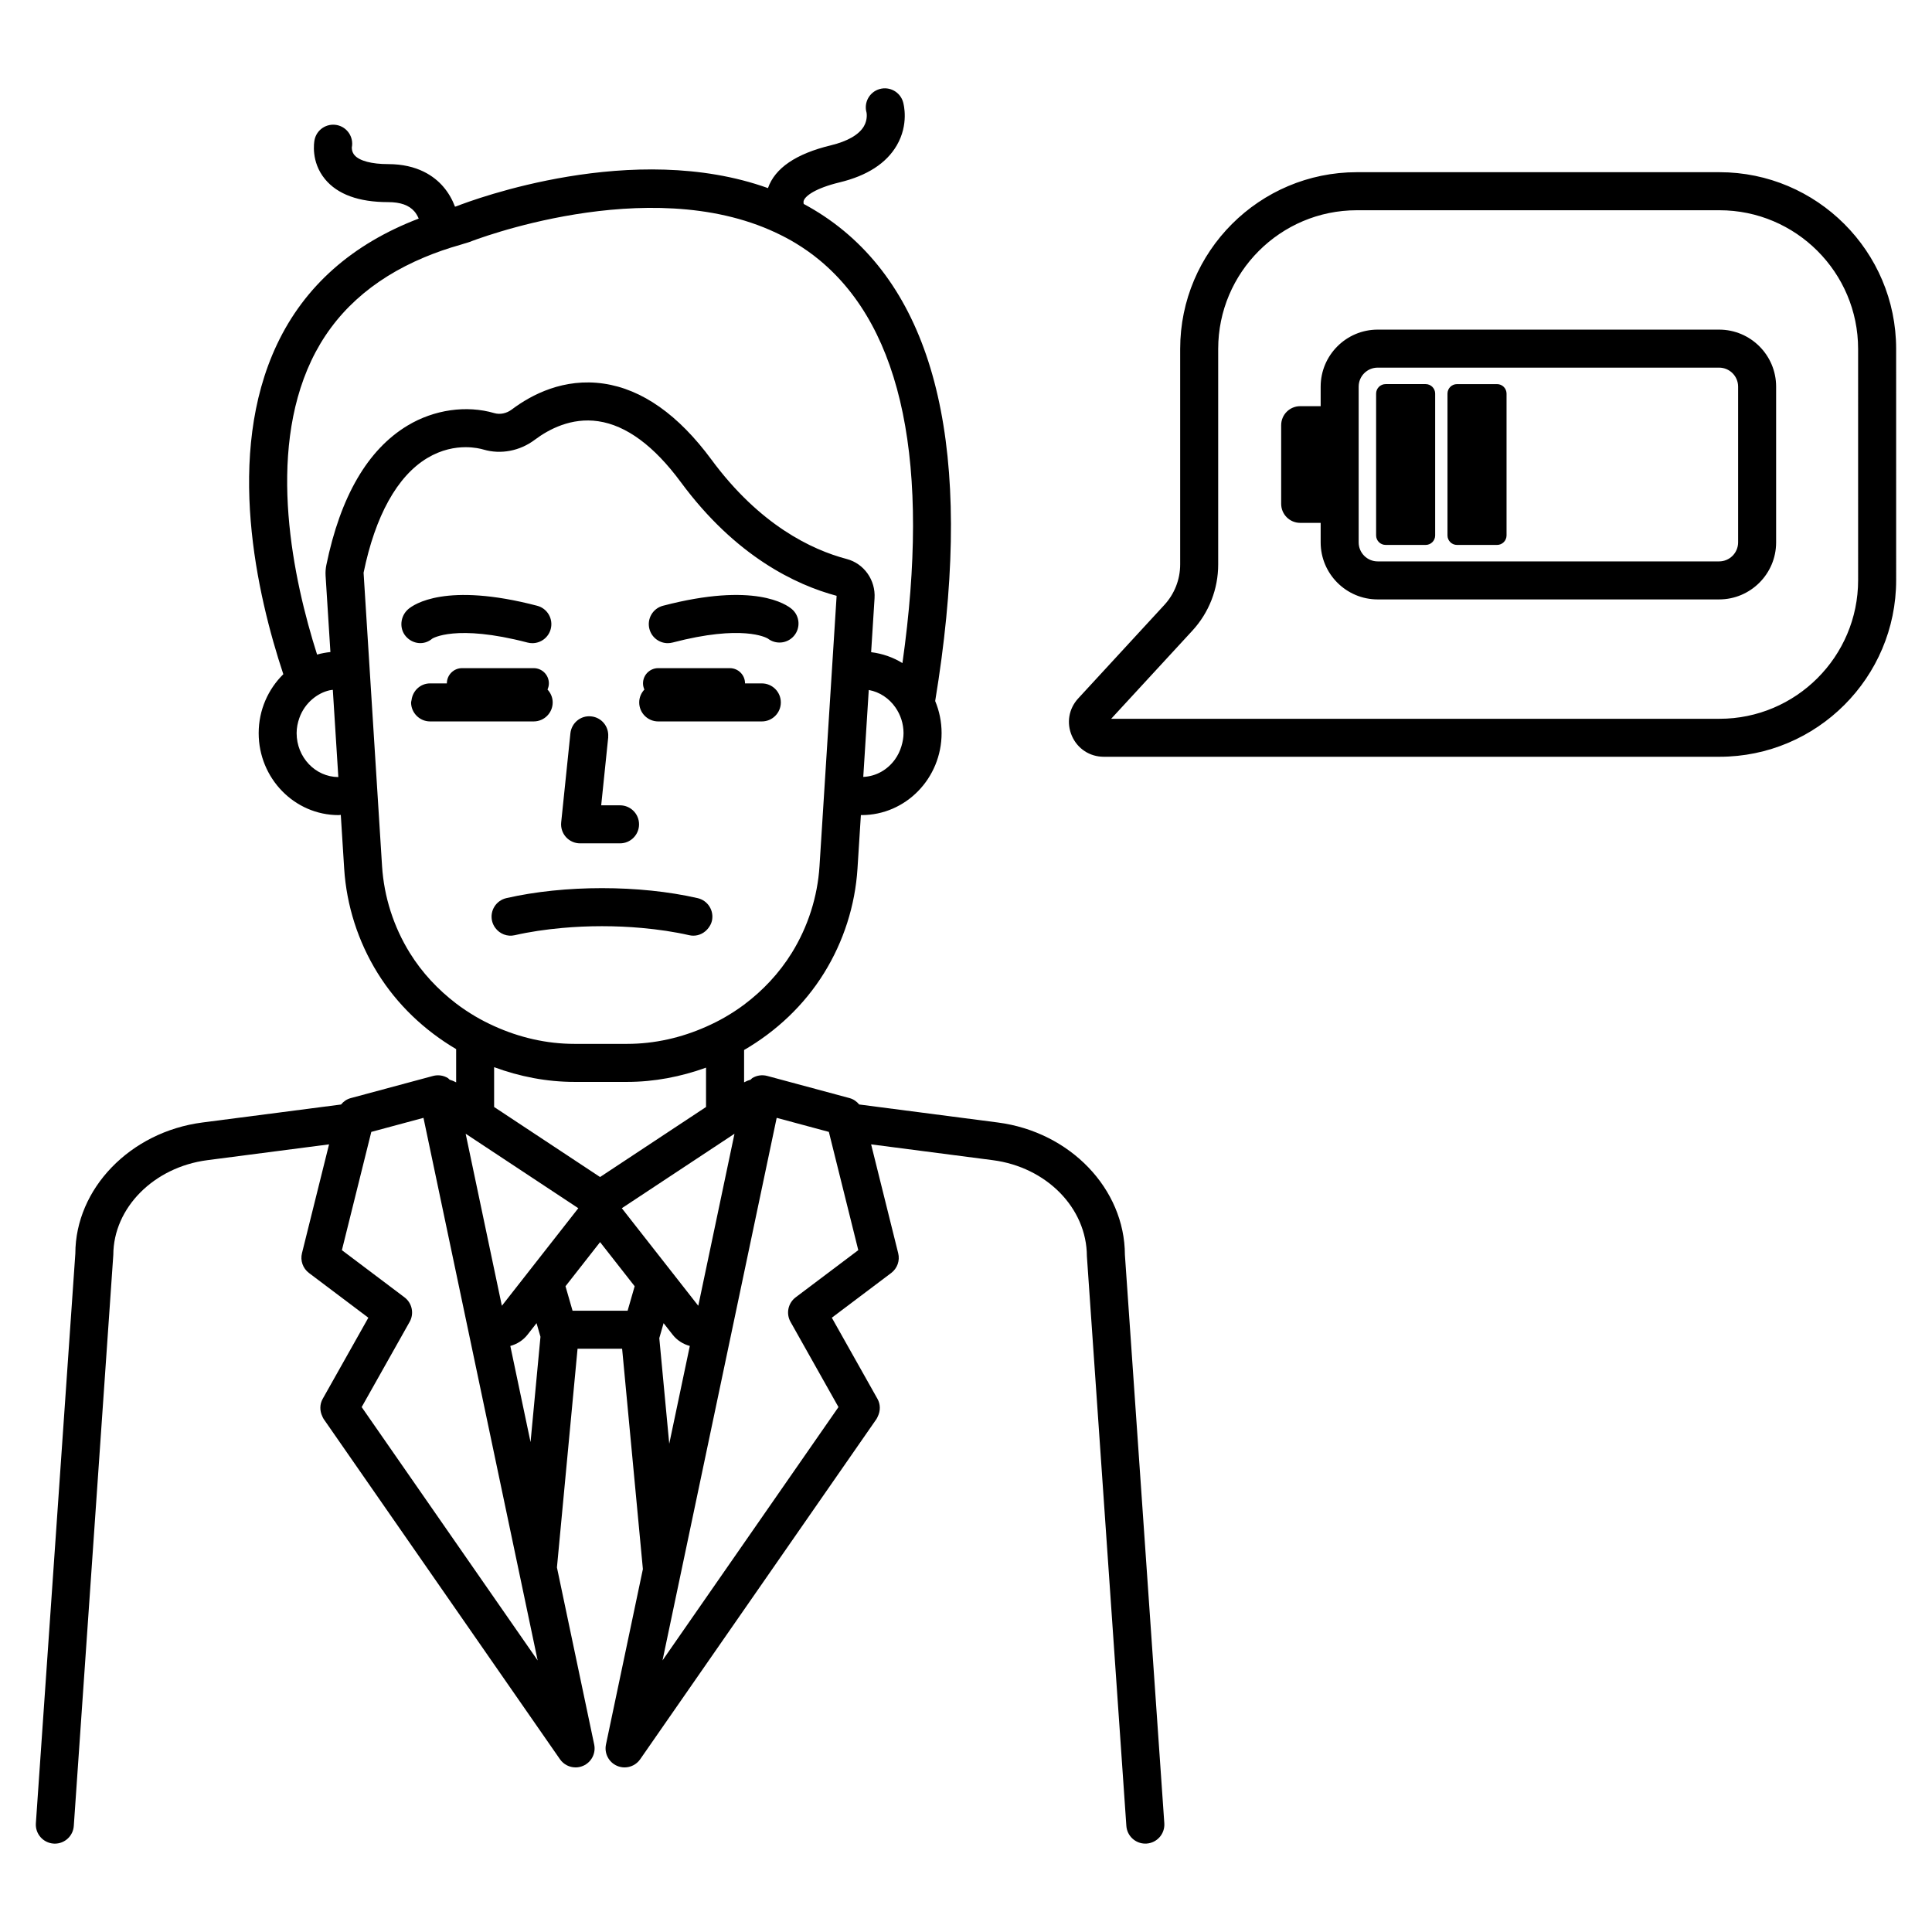<?xml version="1.0" encoding="UTF-8"?>
<!-- Uploaded to: SVG Repo, www.svgrepo.com, Generator: SVG Repo Mixer Tools -->
<svg fill="#000000" width="800px" height="800px" version="1.1" viewBox="144 144 512 512" xmlns="http://www.w3.org/2000/svg">
 <path d="m442.11 476.54c-0.039-17.5-14.523-32.582-33.688-35.07l-36.73-4.773c-0.656-0.797-1.52-1.41-2.547-1.688l-21.832-5.879c-1.344-0.355-2.766-0.156-3.945 0.57-0.18 0.109-0.289 0.293-0.453 0.426-0.598 0.164-1.164 0.406-1.723 0.703v-8.566c8.543-4.961 15.918-11.883 21.203-20.414 5.168-8.34 8.23-17.91 8.848-27.664l0.898-14.195c0.07 0 0.133 0.02 0.203 0.02 11.684 0 21.188-9.742 21.188-21.719 0-3.019-0.609-5.891-1.699-8.508 10.062-61.051 1.949-102.94-24.195-124.59-3.387-2.805-6.957-5.16-10.652-7.144-0.059-0.289-0.074-0.578 0-0.832 0.391-1.289 3.121-3.34 9.523-4.887 7.293-1.762 12.387-5.059 15.145-9.801 3.238-5.566 1.844-10.887 1.672-11.477-0.773-2.676-3.566-4.215-6.238-3.445-2.676 0.773-4.215 3.566-3.445 6.238 0.004 0.016 0.363 1.793-0.699 3.617-1.301 2.242-4.344 3.992-8.801 5.066-9.219 2.227-14.785 6.043-16.625 11.324-35.66-12.789-78.016 3.039-82.535 4.805-0.141 0.035-0.262 0.086-0.398 0.125-0.695-1.828-1.691-3.656-3.121-5.312-2.352-2.727-6.793-5.977-14.613-5.977-4.336 0-7.57-0.855-8.879-2.344-0.84-0.953-0.727-2.082-0.734-2.082 0.543-2.731-1.23-5.383-3.957-5.926-2.746-0.527-5.383 1.23-5.926 3.957-0.113 0.578-1.012 5.766 2.762 10.363 3.324 4.051 8.957 6.106 16.738 6.106 3.242 0 5.519 0.801 6.957 2.453 0.488 0.559 0.852 1.219 1.156 1.91-17.598 6.727-30.242 17.871-37.559 33.344-13.832 29.254-5.301 66.402 1.676 87.402-4.012 3.953-6.531 9.48-6.531 15.621 0 11.977 9.504 21.719 21.184 21.719 0.199 0 0.383-0.055 0.578-0.059l0.898 14.238c0.617 9.754 3.676 19.32 8.848 27.664 5.203 8.398 12.449 15.227 20.824 20.172v8.805c-0.559-0.293-1.125-0.535-1.723-0.699-0.164-0.133-0.273-0.316-0.457-0.426-1.18-0.727-2.602-0.926-3.945-0.57l-21.832 5.879c-1.027 0.277-1.895 0.891-2.547 1.688l-36.738 4.766c-19.168 2.488-33.652 17.57-33.676 34.73l-10.461 150.99c-0.191 2.773 1.902 5.18 4.676 5.379 0.121 0.004 0.234 0.012 0.355 0.012 2.625 0 4.836-2.031 5.019-4.688l0.621-8.965 9.852-142.37c0.027-12.469 10.734-23.258 24.91-25.102l32.262-4.191-7.176 28.848c-0.488 1.957 0.242 4.023 1.855 5.238l15.738 11.855-12.098 21.496c-0.82 1.453-0.809 3.184-0.094 4.656 0.113 0.23 0.195 0.473 0.348 0.688l62.625 90.168c0.965 1.391 2.527 2.164 4.141 2.164 0.668 0 1.344-0.133 1.992-0.414 2.203-0.949 3.43-3.316 2.934-5.664l-4.906-23.312-4.965-23.598 5.305-56.281 0.16-1.684h11.809l0.16 1.684 5.344 56.715-4.977 23.645-4.805 22.832c-0.496 2.348 0.734 4.715 2.934 5.664 0.648 0.281 1.324 0.414 1.992 0.414 1.609 0 3.172-0.773 4.141-2.164l62.625-90.172c0.148-0.215 0.234-0.457 0.348-0.688 0.715-1.469 0.727-3.199-0.094-4.652l-12.094-21.496 15.734-11.855c1.617-1.215 2.348-3.281 1.855-5.238l-7.176-28.848 32.262 4.191c14.176 1.844 24.879 12.633 24.918 25.441l9.84 142.02 0.621 8.969c0.188 2.656 2.402 4.688 5.023 4.688 0.117 0 0.234-0.004 0.355-0.012 2.773-0.195 4.871-2.602 4.68-5.379zm-59.211-134.82c-0.395 1.328-0.992 2.547-1.785 3.625-1.949 2.656-4.938 4.402-8.34 4.543l1.457-23.035c2.898 0.527 5.402 2.223 7.066 4.621 1.336 1.922 2.148 4.266 2.148 6.82 0 1.199-0.223 2.336-0.547 3.426zm-160.29-3.43c0-1.414 0.277-2.758 0.723-4.012 0.703-1.992 1.91-3.707 3.465-5.019 1.305-1.102 2.828-1.926 4.519-2.316 0.289-0.066 0.59-0.086 0.883-0.129l1.461 23.117c-6.098-0.035-11.051-5.238-11.051-11.641zm7.871-44.523c-0.188 0.922-0.254 1.898-0.195 2.816l1.277 20.215c-1.211 0.129-2.387 0.344-3.531 0.672-6.312-19.836-13.383-52.836-1.531-77.895 5.859-12.395 15.961-21.535 29.973-27.391 3.008-1.258 6.18-2.371 9.555-3.316 0.605-0.172 1.164-0.383 1.785-0.543 0.207-0.051 0.414-0.121 0.613-0.199 0.523-0.215 47.117-18.473 81.148-2.481 1.805 0.848 3.578 1.77 5.301 2.816 2.191 1.332 4.32 2.824 6.352 4.512 22.035 18.277 29.363 54.164 21.93 106.75-2.484-1.527-5.289-2.516-8.297-2.887l0.906-14.305c0.301-4.812-2.793-9.18-7.367-10.387-9.301-2.449-23.074-9.008-35.863-26.348-8.754-11.867-18.355-18.641-28.547-20.133-10.551-1.543-19.066 2.879-24.355 6.856-1.387 1.047-3.113 1.402-4.625 0.965-7.375-2.164-15.965-0.941-22.98 3.285-10.57 6.348-17.816 18.797-21.547 36.996zm22.129 102.78c-4.301-6.941-6.844-14.895-7.359-22.996l-4.898-77.766c3.094-15.105 8.926-25.609 16.867-30.387 3.789-2.277 7.398-2.887 10.176-2.887 2.266 0 3.977 0.402 4.773 0.637 4.535 1.332 9.59 0.371 13.516-2.574 3.758-2.828 9.738-5.984 16.848-4.941 7.43 1.086 14.793 6.519 21.895 16.145 14.531 19.703 30.539 27.25 41.285 30.121l-4.535 71.648c-0.516 8.109-3.059 16.062-7.356 23-3.328 5.367-7.656 9.969-12.637 13.699-1.609 1.207-3.297 2.301-5.039 3.312-1.629 0.945-3.312 1.777-5.039 2.543-6.512 2.891-13.613 4.539-20.918 4.539h-13.949c-7.449 0-14.684-1.719-21.297-4.719-1.727-0.785-3.41-1.641-5.039-2.606-1.742-1.035-3.43-2.152-5.039-3.383-4.809-3.68-9.016-8.16-12.254-13.387zm78.496 30.387v10.43l-28.082 18.559-28.078-18.562v-10.551c6.75 2.492 13.938 3.906 21.297 3.906h13.949c7.219 0 14.273-1.379 20.914-3.781zm-91.258 89.957 12.711-22.586c1.238-2.199 0.656-4.973-1.359-6.496l-0.734-0.555-15.859-11.949 7.793-31.34 13.828-3.723 30.258 143.79zm44.754 9.281-5.363-25.48c1.781-0.48 3.394-1.5 4.543-2.965l2.41-3.078 1.039 3.609zm-7.578-36.156-0.043-0.051-9.578-45.512 29.855 19.734zm33.301 1.34h-14.594l-1.867-6.488 9.164-11.695 9.164 11.695zm-1.535-27.164 29.855-19.734-9.578 45.512-0.039 0.047zm11.07 30.461 2.41 3.074c1.148 1.465 2.758 2.488 4.539 2.969l-5.453 25.914-2.637-27.992zm35.73-7.398-0.734 0.555c-2.016 1.52-2.598 4.297-1.359 6.496l12.707 22.586-46.512 66.965-0.121 0.176 0.039-0.18 30.219-143.61 13.828 3.723 7.797 31.34zm244.09-297.62h-96.098c-25.82 0-46.824 21.004-46.824 46.82v57.117c0 3.992-1.492 7.809-4.191 10.742l-22.832 24.781c-2.519 2.731-3.152 6.543-1.664 9.941 1.496 3.402 4.727 5.516 8.441 5.516h163.17c25.816 0 46.82-21.004 46.82-46.82l-0.004-61.273c0-25.82-21.004-46.824-46.816-46.824zm36.742 108.11c0 20.262-16.48 36.742-36.742 36.742h-161.21l21.504-23.336c4.422-4.801 6.859-11.039 6.859-17.57v-57.117c0-20.262 16.488-36.746 36.746-36.746h96.098c20.262 0 36.742 16.484 36.742 36.746zm-36.84-66.391h-90.48c-8.332 0-15.113 6.781-15.113 15.113v5.176h-5.426c-2.785 0-5.039 2.254-5.039 5.039v20.844c0 2.781 2.254 5.039 5.039 5.039h5.426v5.176c0 8.332 6.781 15.113 15.113 15.113h90.477c8.336 0 15.113-6.781 15.113-15.113v-41.27c0.004-8.34-6.777-15.117-15.109-15.117zm5.035 56.383c0 2.781-2.254 5.039-5.039 5.039h-90.477c-2.781 0-5.039-2.254-5.039-5.039v-41.27c0-2.781 2.254-5.039 5.039-5.039h90.477c2.781 0 5.039 2.254 5.039 5.039zm-80.285-39.422v37.578c0 1.391-1.125 2.519-2.519 2.519l-10.609-0.004c-1.391 0-2.519-1.125-2.519-2.519v-37.578c0-1.391 1.125-2.519 2.519-2.519h10.613c1.391 0.004 2.516 1.129 2.516 2.523zm18.918 0v37.578c0 1.391-1.125 2.519-2.519 2.519h-10.613c-1.391 0-2.519-1.125-2.519-2.519v-37.578c0-1.391 1.125-2.519 2.519-2.519h10.613c1.395 0 2.519 1.125 2.519 2.519zm-249.26 117.52c-0.953-1.059-1.418-2.477-1.27-3.894l2.379-22.984 0.062-0.613c0.289-2.766 2.746-4.809 5.531-4.492 2.731 0.281 4.703 2.699 4.481 5.422-0.004 0.035 0.016 0.07 0.012 0.105l-1.113 10.777-0.75 7.262h4.992c2.781 0 5.039 2.254 5.039 5.039 0 2.781-2.254 5.039-5.039 5.039h-10.578c-1.43 0.004-2.789-0.602-3.746-1.66zm-42.441-53.199c-1.82-2.102-1.473-5.379 0.633-7.199 1.457-1.258 9.969-7.234 34.172-0.902 2.691 0.699 4.301 3.453 3.598 6.148-0.59 2.266-2.633 3.766-4.871 3.766-0.422 0.004-0.848-0.051-1.277-0.164-19.066-4.981-25.211-1.074-25.266-1.031-2.113 1.816-5.172 1.48-6.988-0.617zm64.551-1.957c-0.703-2.691 0.906-5.445 3.598-6.148 24.211-6.336 32.711-0.355 34.172 0.902 2.102 1.82 2.336 5 0.516 7.106-1.762 2.035-4.793 2.32-6.898 0.688-0.469-0.281-6.82-3.766-25.238 1.051-0.43 0.113-0.855 0.164-1.277 0.168-2.242 0-4.281-1.5-4.871-3.766zm16.562 77.371c-0.164 0.711-0.508 1.32-0.918 1.871-0.938 1.246-2.391 2.043-3.984 2.043-0.375 0-0.754-0.039-1.133-0.129-3.91-0.898-8.152-1.516-12.523-1.914-6.938-0.629-14.207-0.629-21.148 0-4.371 0.398-8.613 1.016-12.523 1.914-2 0.473-4-0.352-5.16-1.914-0.402-0.543-0.715-1.168-0.875-1.871-0.621-2.711 1.07-5.41 3.785-6.035 15.398-3.531 35.297-3.531 50.699 0 2.711 0.621 4.402 3.324 3.781 6.035zm-19.266-57.902c0-1.324 0.535-2.512 1.371-3.41-0.227-0.504-0.363-1.051-0.363-1.641 0-2.227 1.805-4.031 4.031-4.031h18.973c2.227 0 4.031 1.805 4.031 4.031 0 0.004-0.004 0.008-0.004 0.012h4.453c2.781 0 5.039 2.254 5.039 5.039 0 2.781-2.254 5.039-5.039 5.039h-27.453c-2.781 0-5.039-2.258-5.039-5.039zm-24.301-3.41c0.836 0.898 1.371 2.086 1.371 3.41 0 2.781-2.254 5.039-5.039 5.039h-27.449c-1.41 0-2.676-0.582-3.59-1.516-0.891-0.91-1.449-2.148-1.449-3.523 0-0.215 0.098-0.398 0.121-0.609 0.312-2.481 2.348-4.43 4.914-4.43h4.453c0-0.004-0.004-0.008-0.004-0.012 0-2.227 1.805-4.031 4.031-4.031h18.973c2.227 0 4.031 1.805 4.031 4.031 0 0.59-0.141 1.137-0.363 1.641z"/>
</svg>